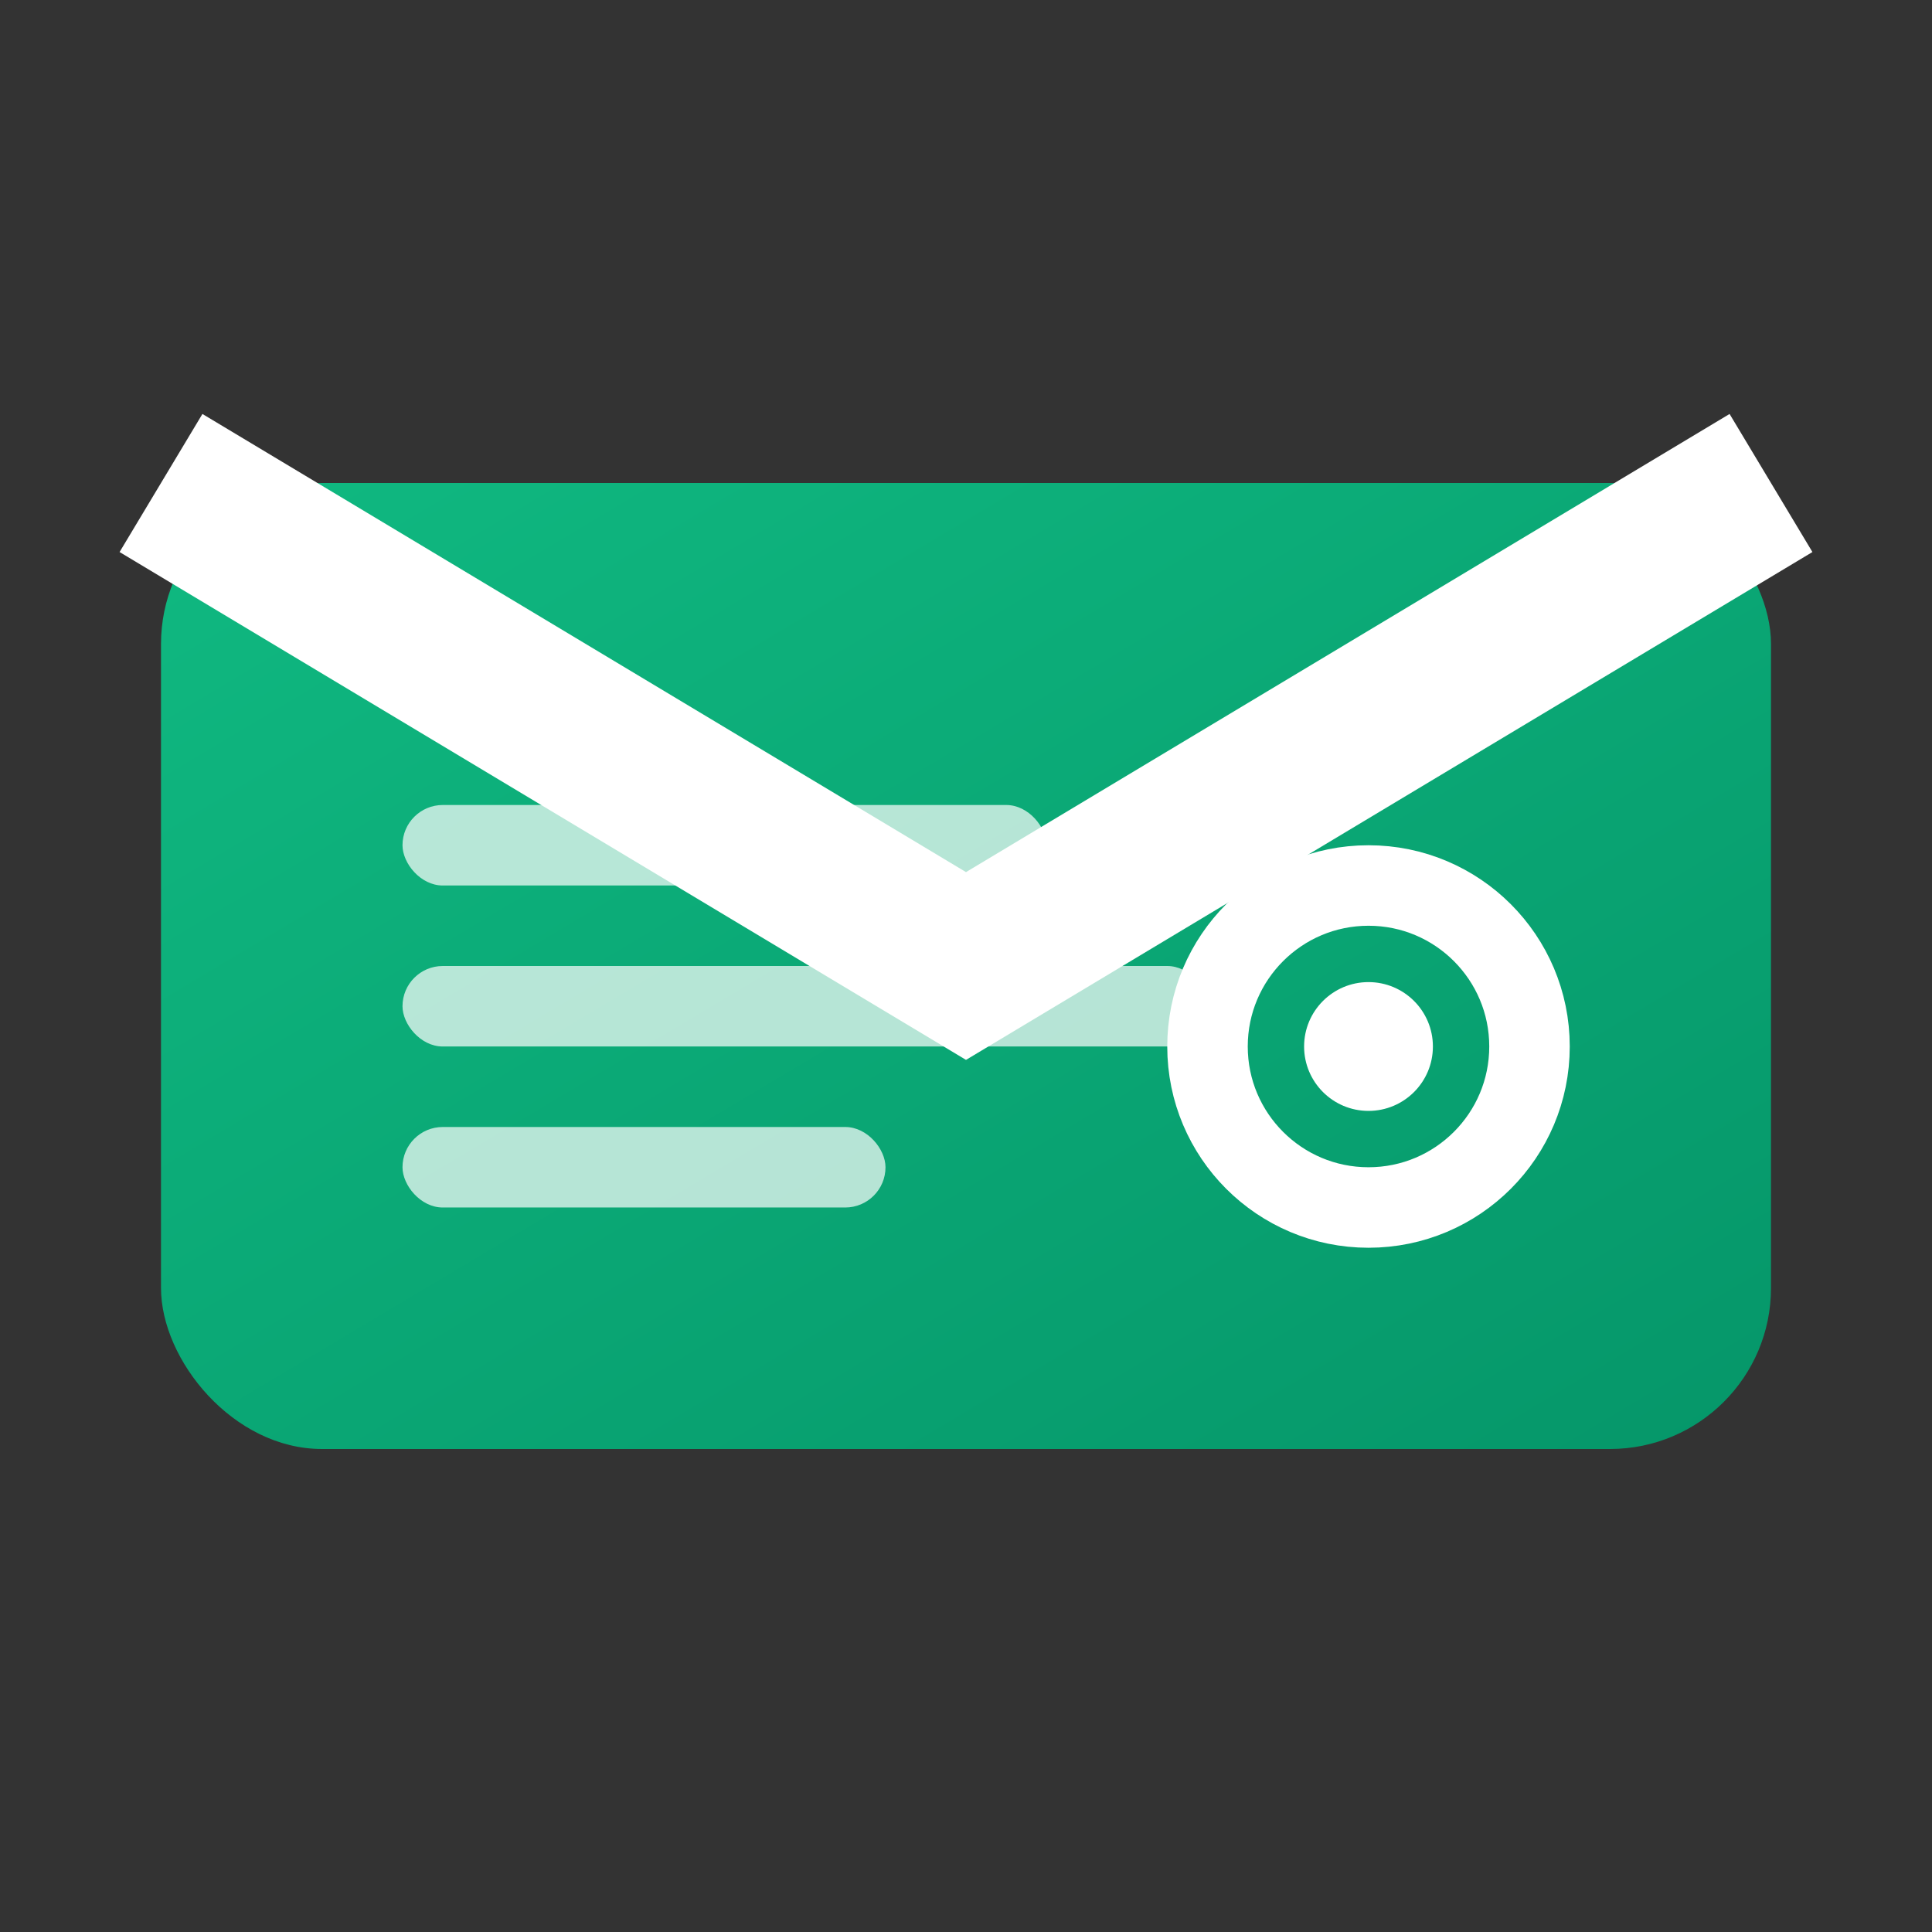 <svg xmlns="http://www.w3.org/2000/svg" viewBox="0 0 24 24" fill="none">
  <rect x="0" y="0" width="24" height="24" fill="#333333" stroke="none"/>
  <defs>
    <linearGradient id="emailGradient" x1="0%" y1="0%" x2="100%" y2="100%">
      <stop offset="0%" style="stop-color:#10b981;stop-opacity:1" />
      <stop offset="100%" style="stop-color:#059669;stop-opacity:1" />
    </linearGradient>
  </defs>
  
  <!-- Envelope body -->
  <rect x="2" y="6" width="20" height="12" rx="2" fill="url(#emailGradient)"/>
  
  <!-- Envelope flap -->
  <path d="M2 6l10 6 10-6" stroke="#ffffff" stroke-width="2" fill="none"/>
  
  <!-- Email content lines -->
  <g opacity="0.7">
    <rect x="5" y="10" width="8" height="1" rx="0.5" fill="#ffffff"/>
    <rect x="5" y="12" width="10" height="1" rx="0.5" fill="#ffffff"/>
    <rect x="5" y="14" width="6" height="1" rx="0.5" fill="#ffffff"/>
  </g>
  
  <!-- @ symbol -->
  <circle cx="17" cy="13" r="2" stroke="#ffffff" stroke-width="1" fill="none"/>
  <circle cx="17" cy="13" r="0.8" fill="#ffffff"/>
</svg>
